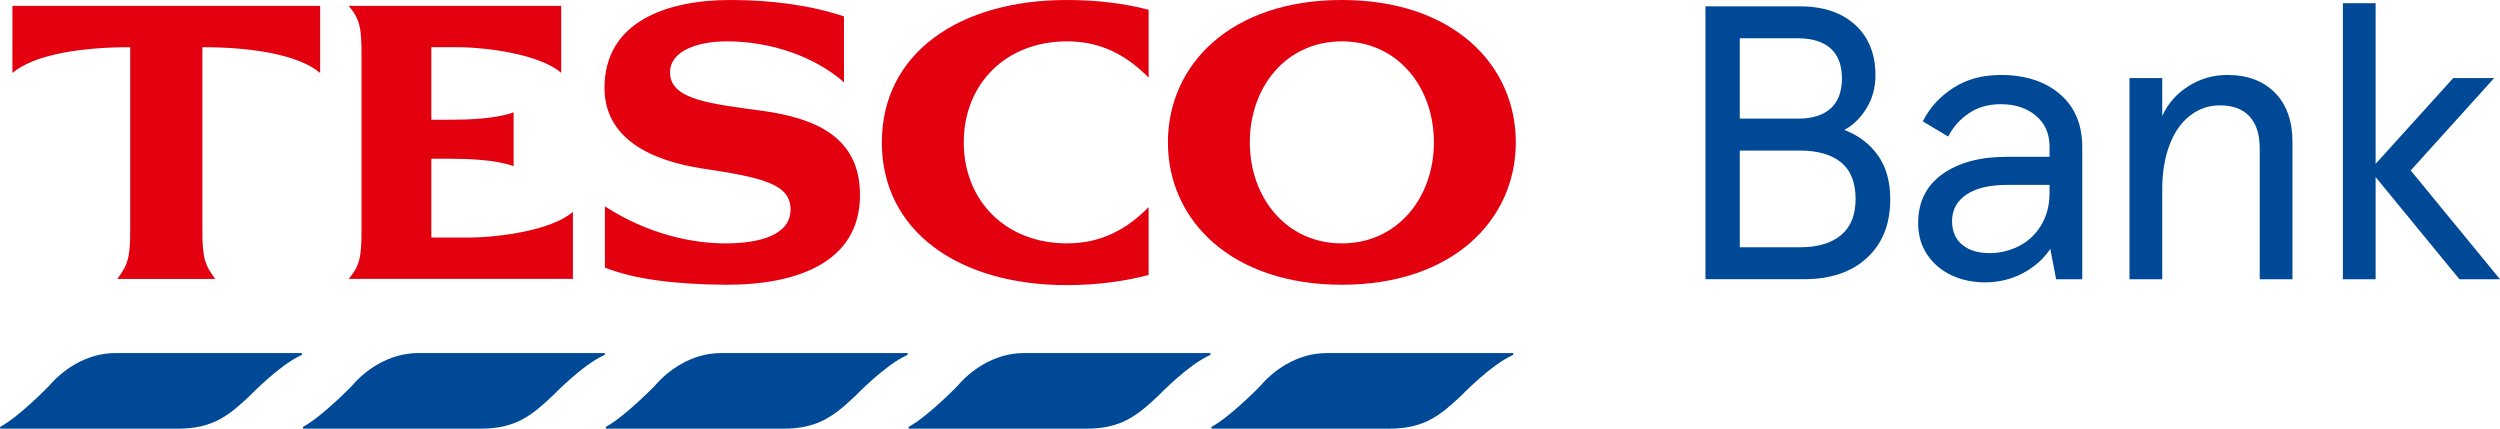 <svg version="1.1" baseProfile="tiny" id="Layer_1" xmlns="http://www.w3.org/2000/svg" xmlns:xlink="http://www.w3.org/1999/xlink" x="0px" y="0px" viewBox="0 0 213.28 36.572" overflow="visible" xml:space="preserve">
 <g>
  <path fill="#E3000F" d="M1.059,0.499h26.254v5.724c-1.864-1.563-5.823-2.196-10.049-2.196v15.606c0,2.33,0.198,2.962,1.098,4.161
		H10.01c0.898-1.199,1.098-1.83,1.098-4.161V4.026c-4.226,0-8.185,0.633-10.049,2.196V0.499z M1.059,0.499h26.254v5.724
		c-1.864-1.563-5.823-2.196-10.049-2.196v15.606c0,2.33,0.198,2.962,1.098,4.161H10.01c0.898-1.199,1.098-1.83,1.098-4.161V4.026
		c-4.226,0-8.185,0.633-10.049,2.196V0.499z M1.059,0.499h26.254v5.724c-1.864-1.563-5.823-2.196-10.049-2.196v15.606
		c0,2.33,0.198,2.962,1.098,4.161H10.01c0.898-1.199,1.098-1.83,1.098-4.161V4.026c-4.226,0-8.185,0.633-10.049,2.196V0.499z
		 M1.059,0.499h26.254v5.724c-1.864-1.563-5.823-2.196-10.049-2.196v15.606c0,2.33,0.198,2.962,1.098,4.161H10.01
		c0.898-1.199,1.098-1.83,1.098-4.161V4.026c-4.226,0-8.185,0.633-10.049,2.196V0.499z M39.924,20.265
		c2.696,0,7.188-0.633,8.952-2.196v5.724H29.743c0.932-1.098,1.098-1.83,1.098-4.06V4.558c0-2.23-0.166-2.962-1.098-4.06h18.135
		v5.724c-1.763-1.563-6.256-2.196-8.951-2.196h-2.129v6.189h1.563c1.529,0,3.894-0.065,5.457-0.631v4.592
		c-1.563-0.566-3.927-0.633-5.457-0.633h-1.563v6.723H39.924z M65.015,9.451c4.558,0.631,8.353,2.23,8.353,7.188
		c0,5.823-5.524,7.685-11.481,7.653c-4.159-0.034-7.686-0.433-10.282-1.464v-5.225c3.694,2.396,7.487,3.162,10.282,3.162
		c2.896,0,5.557-0.698,5.557-2.895s-2.463-2.728-7.52-3.494c-4.359-0.665-8.319-2.53-8.353-6.822C51.538,1.765,57.03,0,62.286,0
		c3.395,0,6.689,0.4,9.716,1.397v5.625c-2.529-2.23-6.289-3.494-9.983-3.494c-2.495,0-4.857,0.797-4.857,2.661
		C57.162,8.519,60.656,8.852,65.015,9.451 M91.004,0c2.728,0,5.091,0.333,6.988,0.833v5.789c-1.864-1.897-4.06-3.094-6.954-3.094
		c-5.29,0-8.818,3.694-8.818,8.618c0,4.924,3.528,8.618,8.818,8.618c2.895,0,5.091-1.199,6.954-3.094v5.791
		c-1.897,0.499-4.26,0.863-6.988,0.863c-9.15,0-15.772-4.557-15.772-12.178S81.853,0,91.004,0">
  </path>
  <path fill="#E3000F" d="M114.477,0c-9.451,0-14.84,5.49-14.84,12.146c0,6.622,5.389,12.146,14.84,12.146
		c9.451,0,14.84-5.524,14.84-12.146C129.317,5.49,123.928,0,114.477,0 M114.477,20.764c-4.758,0-7.853-3.927-7.853-8.618
		c0-4.725,3.094-8.618,7.853-8.618c4.758,0,7.853,3.894,7.853,8.618C122.329,16.837,119.235,20.764,114.477,20.764">
  </path>
  <path fill="#004997" d="M113.175,30.121h15.854c0.019,0,0.034,0.004,0.044,0.009l0.004,0.004c0.004,0.002,0.007,0.005,0.011,0.007
		c0.032,0.03,0.034,0.092-0.014,0.136c-0.012,0.012-0.025,0.02-0.039,0.027l-0.028,0.012c-1.842,0.84-4.307,3.398-4.307,3.398
		c-1.846,1.752-3.227,2.857-6.178,2.857h-15.116c-0.042,0-0.065-0.041-0.067-0.083c0-0.002,0,0,0,0c0-0.028,0.012-0.057,0.032-0.072
		c0.012-0.011,0.03-0.023,0.048-0.034c1.659-0.928,4.136-3.496,4.136-3.496C108.567,31.688,110.594,30.121,113.175,30.121">
  </path>
  <path fill="#004997" d="M87.342,30.121h15.854c0.019,0,0.034,0.004,0.044,0.009l0.004,0.004c0.004,0.002,0.007,0.005,0.011,0.007
		c0.032,0.03,0.034,0.092-0.014,0.136c-0.012,0.012-0.025,0.02-0.039,0.027l-0.028,0.012c-1.842,0.84-4.309,3.398-4.309,3.398
		c-1.844,1.752-3.227,2.857-6.176,2.857H77.573c-0.044,0-0.067-0.041-0.071-0.083c0-0.002,0,0,0,0c0-0.028,0.014-0.057,0.034-0.072
		c0.012-0.011,0.03-0.023,0.048-0.034c1.659-0.928,4.136-3.496,4.136-3.496C82.734,31.688,84.76,30.121,87.342,30.121">
  </path>
  <path fill="#004997" d="M61.509,30.121h15.854c0.019,0,0.034,0.004,0.044,0.009l0.004,0.004c0.004,0.002,0.007,0.005,0.011,0.007
		c0.032,0.03,0.034,0.092-0.014,0.136c-0.012,0.012-0.025,0.02-0.039,0.027l-0.028,0.012c-1.842,0.84-4.309,3.398-4.309,3.398
		c-1.844,1.752-3.227,2.857-6.176,2.857H51.737c-0.042,0-0.065-0.041-0.067-0.083c-0.002-0.002,0,0,0,0
		c0-0.028,0.011-0.057,0.032-0.072c0.011-0.011,0.03-0.023,0.046-0.034c1.66-0.928,4.138-3.496,4.138-3.496
		C56.901,31.688,58.927,30.121,61.509,30.121">
  </path>
  <path fill="#004997" d="M35.673,30.121h15.855c0.018,0,0.032,0.004,0.042,0.009l0.004,0.004c0.004,0.002,0.007,0.005,0.011,0.007
		c0.032,0.03,0.034,0.092-0.014,0.136c-0.012,0.012-0.025,0.02-0.039,0.027l-0.028,0.012c-1.842,0.84-4.307,3.398-4.307,3.398
		c-1.846,1.752-3.227,2.857-6.178,2.857H25.902c-0.042,0-0.065-0.041-0.067-0.083c-0.002-0.002,0,0,0,0
		c0-0.028,0.012-0.057,0.032-0.072c0.012-0.011,0.03-0.023,0.048-0.034c1.659-0.928,4.136-3.496,4.136-3.496
		C31.065,31.688,33.092,30.121,35.673,30.121">
  </path>
  <path fill="#004997" d="M9.84,30.121h15.854c0.019,0,0.034,0.004,0.044,0.009l0.004,0.004c0.004,0.002,0.007,0.005,0.011,0.007
		c0.032,0.03,0.034,0.092-0.014,0.136c-0.012,0.012-0.025,0.02-0.039,0.027l-0.028,0.012c-1.842,0.84-4.309,3.398-4.309,3.398
		c-1.844,1.752-3.225,2.857-6.176,2.857H0.071c-0.044,0-0.067-0.041-0.071-0.083c0-0.002,0,0,0,0c0-0.028,0.014-0.057,0.034-0.072
		c0.012-0.011,0.03-0.023,0.048-0.034c1.659-0.928,4.136-3.496,4.136-3.496C5.232,31.688,7.258,30.121,9.84,30.121">
  </path>
  <path fill="#004997" d="M145.498,0.539h8.015c2.017,0,3.604,0.527,4.756,1.581c1.153,1.052,1.729,2.49,1.729,4.307
		c0,1.064-0.26,2.012-0.782,2.843c-0.522,0.831-1.148,1.436-1.88,1.812c1.22,0.467,2.178,1.192,2.877,2.178
		c0.7,0.987,1.049,2.235,1.049,3.742c0,2.108-0.66,3.77-1.979,4.99c-1.321,1.22-3.11,1.828-5.372,1.828h-8.415V0.539z
		 M153.414,10.119c1.197,0,2.117-0.288,2.76-0.865c0.644-0.576,0.964-1.43,0.964-2.562c0-1.13-0.32-1.984-0.964-2.56
		c-0.644-0.576-1.576-0.865-2.794-0.865h-4.956v6.852H153.414z M153.547,21.095c1.508,0,2.677-0.343,3.51-1.031
		c0.831-0.688,1.247-1.719,1.247-3.093c0-1.397-0.41-2.433-1.231-3.11c-0.82-0.677-1.996-1.015-3.526-1.015h-5.122v8.249H153.547z">
  </path>
  <path fill="#004997" d="M166.469,23.473c-0.865-0.408-1.553-0.997-2.062-1.763c-0.511-0.764-0.766-1.657-0.766-2.677
		c0-1.796,0.688-3.186,2.063-4.173c1.374-0.987,3.204-1.482,5.487-1.482h3.66v-0.865c0-1.107-0.389-1.989-1.165-2.643
		c-0.776-0.654-1.775-0.981-2.994-0.981c-1.043,0-1.945,0.255-2.711,0.766c-0.764,0.511-1.358,1.176-1.779,1.995l-2.163-1.296
		c0.576-1.153,1.436-2.101,2.578-2.843c1.14-0.743,2.498-1.116,4.074-1.116c2.085,0,3.764,0.545,5.039,1.63
		c1.275,1.088,1.913,2.594,1.913,4.523v11.276h-2.23l-0.499-2.594c-0.553,0.843-1.324,1.529-2.311,2.062
		c-0.987,0.532-2.079,0.797-3.276,0.797C168.288,24.088,167.333,23.883,166.469,23.473 M172.24,20.995
		c0.787-0.4,1.418-0.992,1.895-1.779c0.477-0.787,0.716-1.713,0.716-2.778v-0.665h-3.593c-1.529,0-2.7,0.278-3.508,0.831
		c-0.812,0.555-1.215,1.308-1.215,2.262c0,0.865,0.288,1.537,0.865,2.012c0.576,0.477,1.353,0.716,2.329,0.716
		C170.615,21.595,171.453,21.395,172.24,20.995">
  </path>
  <path fill="#004997" d="M181.672,6.661h2.794v3.227c0.488-1.064,1.236-1.913,2.246-2.544c1.008-0.633,2.111-0.949,3.308-0.949
		c1.708,0,3.061,0.506,4.058,1.514c0.997,1.01,1.498,2.412,1.498,4.208v11.707h-2.794V12.648c0-1.176-0.288-2.078-0.865-2.711
		c-0.578-0.631-1.42-0.948-2.529-0.948c-0.953,0-1.807,0.294-2.56,0.881c-0.755,0.589-1.337,1.425-1.747,2.511
		c-0.41,1.087-0.615,2.352-0.615,3.793v7.649h-2.794V6.661z">
  </path>
  <polygon fill="#004997" points="202.669,13.978 209.289,6.661 212.779,6.661 205.663,14.543 213.28,23.823 209.82,23.823 
		202.669,15.107 202.669,23.823 199.875,23.823 199.875,0.274 202.669,0.274 	">
  </polygon>
 </g>
</svg>